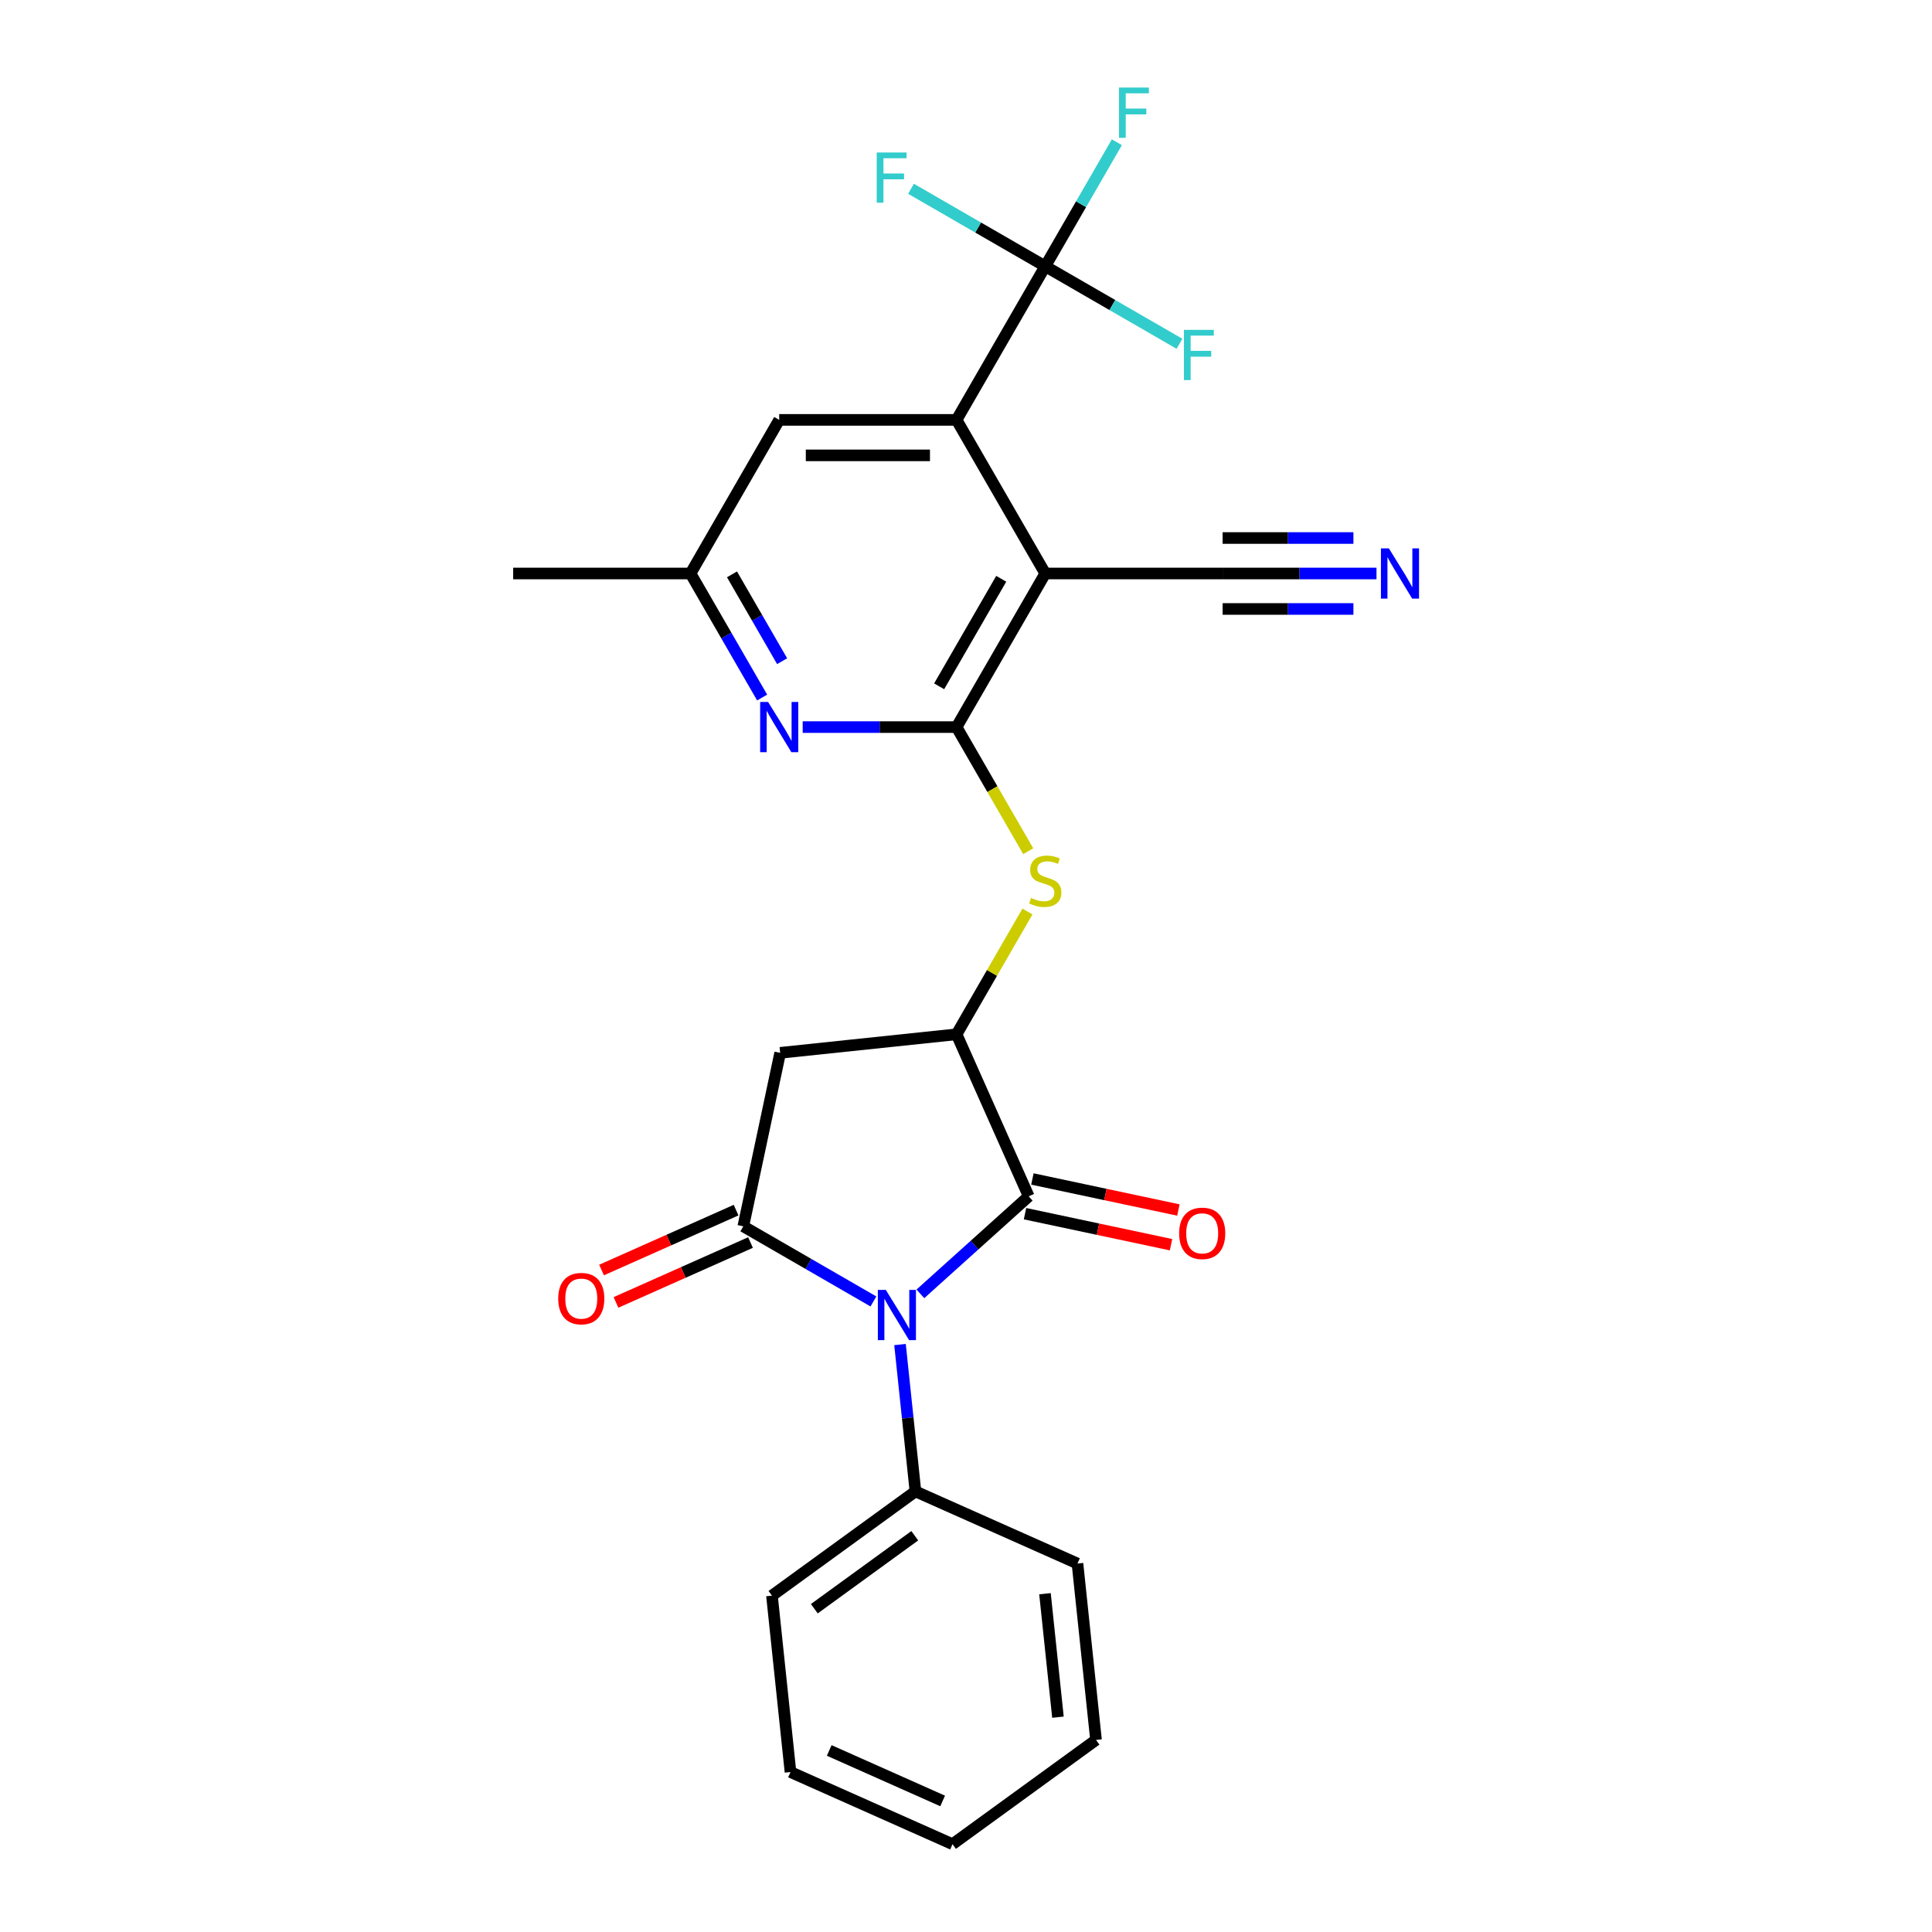 <?xml version='1.0' encoding='iso-8859-1'?>
<svg version='1.1' baseProfile='full'
              xmlns='http://www.w3.org/2000/svg'
                      xmlns:rdkit='http://www.rdkit.org/xml'
                      xmlns:xlink='http://www.w3.org/1999/xlink'
                  xml:space='preserve'
width='1000px' height='1000px' viewBox='0 0 1000 1000'>
<!-- END OF HEADER -->
<rect style='opacity:1.0;fill:#FFFFFF;stroke:none' width='1000' height='1000' x='0' y='0'> </rect>
<path class='bond-0' d='M 452.081,673.626 L 418.406,654.184' style='fill:none;fill-rule:evenodd;stroke:#0000FF;stroke-width:6px;stroke-linecap:butt;stroke-linejoin:miter;stroke-opacity:1' />
<path class='bond-0' d='M 418.406,654.184 L 384.732,634.742' style='fill:none;fill-rule:evenodd;stroke:#000000;stroke-width:6px;stroke-linecap:butt;stroke-linejoin:miter;stroke-opacity:1' />
<path class='bond-2' d='M 476.391,669.7 L 504.425,644.458' style='fill:none;fill-rule:evenodd;stroke:#0000FF;stroke-width:6px;stroke-linecap:butt;stroke-linejoin:miter;stroke-opacity:1' />
<path class='bond-2' d='M 504.425,644.458 L 532.459,619.216' style='fill:none;fill-rule:evenodd;stroke:#000000;stroke-width:6px;stroke-linecap:butt;stroke-linejoin:miter;stroke-opacity:1' />
<path class='bond-12' d='M 465.843,695.938 L 469.838,733.942' style='fill:none;fill-rule:evenodd;stroke:#0000FF;stroke-width:6px;stroke-linecap:butt;stroke-linejoin:miter;stroke-opacity:1' />
<path class='bond-12' d='M 469.838,733.942 L 473.832,771.945' style='fill:none;fill-rule:evenodd;stroke:#000000;stroke-width:6px;stroke-linecap:butt;stroke-linejoin:miter;stroke-opacity:1' />
<path class='bond-6' d='M 384.732,634.742 L 403.819,544.945' style='fill:none;fill-rule:evenodd;stroke:#000000;stroke-width:6px;stroke-linecap:butt;stroke-linejoin:miter;stroke-opacity:1' />
<path class='bond-13' d='M 380.998,626.356 L 346.179,641.858' style='fill:none;fill-rule:evenodd;stroke:#000000;stroke-width:6px;stroke-linecap:butt;stroke-linejoin:miter;stroke-opacity:1' />
<path class='bond-13' d='M 346.179,641.858 L 311.361,657.36' style='fill:none;fill-rule:evenodd;stroke:#FF0000;stroke-width:6px;stroke-linecap:butt;stroke-linejoin:miter;stroke-opacity:1' />
<path class='bond-13' d='M 388.466,643.129 L 353.647,658.631' style='fill:none;fill-rule:evenodd;stroke:#000000;stroke-width:6px;stroke-linecap:butt;stroke-linejoin:miter;stroke-opacity:1' />
<path class='bond-13' d='M 353.647,658.631 L 318.829,674.133' style='fill:none;fill-rule:evenodd;stroke:#FF0000;stroke-width:6px;stroke-linecap:butt;stroke-linejoin:miter;stroke-opacity:1' />
<path class='bond-1' d='M 495.119,376.341 L 513.665,408.464' style='fill:none;fill-rule:evenodd;stroke:#000000;stroke-width:6px;stroke-linecap:butt;stroke-linejoin:miter;stroke-opacity:1' />
<path class='bond-1' d='M 513.665,408.464 L 532.212,440.587' style='fill:none;fill-rule:evenodd;stroke:#CCCC00;stroke-width:6px;stroke-linecap:butt;stroke-linejoin:miter;stroke-opacity:1' />
<path class='bond-3' d='M 495.119,376.341 L 541.021,296.837' style='fill:none;fill-rule:evenodd;stroke:#000000;stroke-width:6px;stroke-linecap:butt;stroke-linejoin:miter;stroke-opacity:1' />
<path class='bond-3' d='M 486.104,355.235 L 518.235,299.582' style='fill:none;fill-rule:evenodd;stroke:#000000;stroke-width:6px;stroke-linecap:butt;stroke-linejoin:miter;stroke-opacity:1' />
<path class='bond-9' d='M 495.119,376.341 L 455.295,376.341' style='fill:none;fill-rule:evenodd;stroke:#000000;stroke-width:6px;stroke-linecap:butt;stroke-linejoin:miter;stroke-opacity:1' />
<path class='bond-9' d='M 455.295,376.341 L 415.471,376.341' style='fill:none;fill-rule:evenodd;stroke:#0000FF;stroke-width:6px;stroke-linecap:butt;stroke-linejoin:miter;stroke-opacity:1' />
<path class='bond-4' d='M 532.459,619.216 L 495.119,535.349' style='fill:none;fill-rule:evenodd;stroke:#000000;stroke-width:6px;stroke-linecap:butt;stroke-linejoin:miter;stroke-opacity:1' />
<path class='bond-15' d='M 530.55,628.195 L 568.334,636.227' style='fill:none;fill-rule:evenodd;stroke:#000000;stroke-width:6px;stroke-linecap:butt;stroke-linejoin:miter;stroke-opacity:1' />
<path class='bond-15' d='M 568.334,636.227 L 606.118,644.258' style='fill:none;fill-rule:evenodd;stroke:#FF0000;stroke-width:6px;stroke-linecap:butt;stroke-linejoin:miter;stroke-opacity:1' />
<path class='bond-15' d='M 534.368,610.236 L 572.152,618.267' style='fill:none;fill-rule:evenodd;stroke:#000000;stroke-width:6px;stroke-linecap:butt;stroke-linejoin:miter;stroke-opacity:1' />
<path class='bond-15' d='M 572.152,618.267 L 609.935,626.298' style='fill:none;fill-rule:evenodd;stroke:#FF0000;stroke-width:6px;stroke-linecap:butt;stroke-linejoin:miter;stroke-opacity:1' />
<path class='bond-5' d='M 541.021,296.837 L 495.119,217.333' style='fill:none;fill-rule:evenodd;stroke:#000000;stroke-width:6px;stroke-linecap:butt;stroke-linejoin:miter;stroke-opacity:1' />
<path class='bond-10' d='M 541.021,296.837 L 632.824,296.837' style='fill:none;fill-rule:evenodd;stroke:#000000;stroke-width:6px;stroke-linecap:butt;stroke-linejoin:miter;stroke-opacity:1' />
<path class='bond-8' d='M 495.119,535.349 L 513.464,503.575' style='fill:none;fill-rule:evenodd;stroke:#000000;stroke-width:6px;stroke-linecap:butt;stroke-linejoin:miter;stroke-opacity:1' />
<path class='bond-8' d='M 513.464,503.575 L 531.809,471.8' style='fill:none;fill-rule:evenodd;stroke:#CCCC00;stroke-width:6px;stroke-linecap:butt;stroke-linejoin:miter;stroke-opacity:1' />
<path class='bond-26' d='M 495.119,535.349 L 403.819,544.945' style='fill:none;fill-rule:evenodd;stroke:#000000;stroke-width:6px;stroke-linecap:butt;stroke-linejoin:miter;stroke-opacity:1' />
<path class='bond-7' d='M 495.119,217.333 L 541.021,137.829' style='fill:none;fill-rule:evenodd;stroke:#000000;stroke-width:6px;stroke-linecap:butt;stroke-linejoin:miter;stroke-opacity:1' />
<path class='bond-28' d='M 495.119,217.333 L 403.316,217.333' style='fill:none;fill-rule:evenodd;stroke:#000000;stroke-width:6px;stroke-linecap:butt;stroke-linejoin:miter;stroke-opacity:1' />
<path class='bond-28' d='M 481.349,235.694 L 417.086,235.694' style='fill:none;fill-rule:evenodd;stroke:#000000;stroke-width:6px;stroke-linecap:butt;stroke-linejoin:miter;stroke-opacity:1' />
<path class='bond-17' d='M 541.021,137.829 L 559.557,105.724' style='fill:none;fill-rule:evenodd;stroke:#000000;stroke-width:6px;stroke-linecap:butt;stroke-linejoin:miter;stroke-opacity:1' />
<path class='bond-17' d='M 559.557,105.724 L 578.092,73.619' style='fill:none;fill-rule:evenodd;stroke:#33CCCC;stroke-width:6px;stroke-linecap:butt;stroke-linejoin:miter;stroke-opacity:1' />
<path class='bond-18' d='M 541.021,137.829 L 575.76,157.886' style='fill:none;fill-rule:evenodd;stroke:#000000;stroke-width:6px;stroke-linecap:butt;stroke-linejoin:miter;stroke-opacity:1' />
<path class='bond-18' d='M 575.76,157.886 L 610.5,177.943' style='fill:none;fill-rule:evenodd;stroke:#33CCCC;stroke-width:6px;stroke-linecap:butt;stroke-linejoin:miter;stroke-opacity:1' />
<path class='bond-19' d='M 541.021,137.829 L 506.281,117.772' style='fill:none;fill-rule:evenodd;stroke:#000000;stroke-width:6px;stroke-linecap:butt;stroke-linejoin:miter;stroke-opacity:1' />
<path class='bond-19' d='M 506.281,117.772 L 471.542,97.715' style='fill:none;fill-rule:evenodd;stroke:#33CCCC;stroke-width:6px;stroke-linecap:butt;stroke-linejoin:miter;stroke-opacity:1' />
<path class='bond-16' d='M 394.486,361.047 L 375.95,328.942' style='fill:none;fill-rule:evenodd;stroke:#0000FF;stroke-width:6px;stroke-linecap:butt;stroke-linejoin:miter;stroke-opacity:1' />
<path class='bond-16' d='M 375.95,328.942 L 357.414,296.837' style='fill:none;fill-rule:evenodd;stroke:#000000;stroke-width:6px;stroke-linecap:butt;stroke-linejoin:miter;stroke-opacity:1' />
<path class='bond-16' d='M 404.826,342.235 L 391.851,319.761' style='fill:none;fill-rule:evenodd;stroke:#0000FF;stroke-width:6px;stroke-linecap:butt;stroke-linejoin:miter;stroke-opacity:1' />
<path class='bond-16' d='M 391.851,319.761 L 378.876,297.288' style='fill:none;fill-rule:evenodd;stroke:#000000;stroke-width:6px;stroke-linecap:butt;stroke-linejoin:miter;stroke-opacity:1' />
<path class='bond-11' d='M 632.824,296.837 L 672.649,296.837' style='fill:none;fill-rule:evenodd;stroke:#000000;stroke-width:6px;stroke-linecap:butt;stroke-linejoin:miter;stroke-opacity:1' />
<path class='bond-11' d='M 672.649,296.837 L 712.473,296.837' style='fill:none;fill-rule:evenodd;stroke:#0000FF;stroke-width:6px;stroke-linecap:butt;stroke-linejoin:miter;stroke-opacity:1' />
<path class='bond-11' d='M 632.824,315.198 L 666.675,315.198' style='fill:none;fill-rule:evenodd;stroke:#000000;stroke-width:6px;stroke-linecap:butt;stroke-linejoin:miter;stroke-opacity:1' />
<path class='bond-11' d='M 666.675,315.198 L 700.526,315.198' style='fill:none;fill-rule:evenodd;stroke:#0000FF;stroke-width:6px;stroke-linecap:butt;stroke-linejoin:miter;stroke-opacity:1' />
<path class='bond-11' d='M 632.824,278.476 L 666.675,278.476' style='fill:none;fill-rule:evenodd;stroke:#000000;stroke-width:6px;stroke-linecap:butt;stroke-linejoin:miter;stroke-opacity:1' />
<path class='bond-11' d='M 666.675,278.476 L 700.526,278.476' style='fill:none;fill-rule:evenodd;stroke:#0000FF;stroke-width:6px;stroke-linecap:butt;stroke-linejoin:miter;stroke-opacity:1' />
<path class='bond-20' d='M 473.832,771.945 L 399.561,825.905' style='fill:none;fill-rule:evenodd;stroke:#000000;stroke-width:6px;stroke-linecap:butt;stroke-linejoin:miter;stroke-opacity:1' />
<path class='bond-20' d='M 473.483,794.893 L 421.494,832.665' style='fill:none;fill-rule:evenodd;stroke:#000000;stroke-width:6px;stroke-linecap:butt;stroke-linejoin:miter;stroke-opacity:1' />
<path class='bond-21' d='M 473.832,771.945 L 557.698,809.284' style='fill:none;fill-rule:evenodd;stroke:#000000;stroke-width:6px;stroke-linecap:butt;stroke-linejoin:miter;stroke-opacity:1' />
<path class='bond-14' d='M 403.316,217.333 L 357.414,296.837' style='fill:none;fill-rule:evenodd;stroke:#000000;stroke-width:6px;stroke-linecap:butt;stroke-linejoin:miter;stroke-opacity:1' />
<path class='bond-22' d='M 357.414,296.837 L 265.611,296.837' style='fill:none;fill-rule:evenodd;stroke:#000000;stroke-width:6px;stroke-linecap:butt;stroke-linejoin:miter;stroke-opacity:1' />
<path class='bond-24' d='M 399.561,825.905 L 409.157,917.206' style='fill:none;fill-rule:evenodd;stroke:#000000;stroke-width:6px;stroke-linecap:butt;stroke-linejoin:miter;stroke-opacity:1' />
<path class='bond-23' d='M 557.698,809.284 L 567.294,900.585' style='fill:none;fill-rule:evenodd;stroke:#000000;stroke-width:6px;stroke-linecap:butt;stroke-linejoin:miter;stroke-opacity:1' />
<path class='bond-23' d='M 540.878,824.899 L 547.595,888.809' style='fill:none;fill-rule:evenodd;stroke:#000000;stroke-width:6px;stroke-linecap:butt;stroke-linejoin:miter;stroke-opacity:1' />
<path class='bond-25' d='M 567.294,900.585 L 493.024,954.545' style='fill:none;fill-rule:evenodd;stroke:#000000;stroke-width:6px;stroke-linecap:butt;stroke-linejoin:miter;stroke-opacity:1' />
<path class='bond-27' d='M 409.157,917.206 L 493.024,954.545' style='fill:none;fill-rule:evenodd;stroke:#000000;stroke-width:6px;stroke-linecap:butt;stroke-linejoin:miter;stroke-opacity:1' />
<path class='bond-27' d='M 429.205,906.033 L 487.912,932.171' style='fill:none;fill-rule:evenodd;stroke:#000000;stroke-width:6px;stroke-linecap:butt;stroke-linejoin:miter;stroke-opacity:1' />
<path  class='atom-0' d='M 458.489 667.645
L 467.008 681.415
Q 467.853 682.774, 469.211 685.234
Q 470.57 687.695, 470.644 687.841
L 470.644 667.645
L 474.095 667.645
L 474.095 693.643
L 470.533 693.643
L 461.39 678.588
Q 460.325 676.825, 459.187 674.805
Q 458.085 672.786, 457.754 672.161
L 457.754 693.643
L 454.376 693.643
L 454.376 667.645
L 458.489 667.645
' fill='#0000FF'/>
<path  class='atom-9' d='M 533.677 464.768
Q 533.97 464.878, 535.182 465.393
Q 536.394 465.907, 537.716 466.237
Q 539.075 466.531, 540.397 466.531
Q 542.857 466.531, 544.289 465.356
Q 545.721 464.144, 545.721 462.051
Q 545.721 460.619, 544.987 459.737
Q 544.289 458.856, 543.187 458.379
Q 542.086 457.901, 540.25 457.351
Q 537.936 456.653, 536.541 455.992
Q 535.182 455.331, 534.191 453.935
Q 533.236 452.54, 533.236 450.19
Q 533.236 446.922, 535.439 444.902
Q 537.679 442.882, 542.086 442.882
Q 545.097 442.882, 548.512 444.314
L 547.667 447.142
Q 544.546 445.857, 542.196 445.857
Q 539.662 445.857, 538.267 446.922
Q 536.871 447.95, 536.908 449.749
Q 536.908 451.145, 537.606 451.989
Q 538.34 452.834, 539.368 453.311
Q 540.433 453.789, 542.196 454.339
Q 544.546 455.074, 545.941 455.808
Q 547.337 456.543, 548.328 458.048
Q 549.357 459.517, 549.357 462.051
Q 549.357 465.65, 546.933 467.596
Q 544.546 469.505, 540.543 469.505
Q 538.23 469.505, 536.467 468.991
Q 534.741 468.514, 532.685 467.669
L 533.677 464.768
' fill='#CCCC00'/>
<path  class='atom-10' d='M 397.569 363.342
L 406.088 377.112
Q 406.933 378.471, 408.292 380.931
Q 409.65 383.391, 409.724 383.538
L 409.724 363.342
L 413.175 363.342
L 413.175 389.34
L 409.613 389.34
L 400.47 374.285
Q 399.405 372.522, 398.267 370.502
Q 397.165 368.483, 396.834 367.858
L 396.834 389.34
L 393.456 389.34
L 393.456 363.342
L 397.569 363.342
' fill='#0000FF'/>
<path  class='atom-12' d='M 718.881 283.838
L 727.4 297.608
Q 728.245 298.967, 729.603 301.427
Q 730.962 303.887, 731.035 304.034
L 731.035 283.838
L 734.487 283.838
L 734.487 309.836
L 730.925 309.836
L 721.782 294.78
Q 720.717 293.018, 719.578 290.998
Q 718.477 288.979, 718.146 288.354
L 718.146 309.836
L 714.768 309.836
L 714.768 283.838
L 718.881 283.838
' fill='#0000FF'/>
<path  class='atom-14' d='M 288.931 672.156
Q 288.931 665.913, 292.015 662.424
Q 295.1 658.936, 300.865 658.936
Q 306.63 658.936, 309.715 662.424
Q 312.8 665.913, 312.8 672.156
Q 312.8 678.472, 309.678 682.07
Q 306.557 685.632, 300.865 685.632
Q 295.137 685.632, 292.015 682.07
Q 288.931 678.508, 288.931 672.156
M 300.865 682.695
Q 304.831 682.695, 306.961 680.051
Q 309.127 677.37, 309.127 672.156
Q 309.127 667.051, 306.961 664.481
Q 304.831 661.874, 300.865 661.874
Q 296.899 661.874, 294.733 664.444
Q 292.603 667.015, 292.603 672.156
Q 292.603 677.407, 294.733 680.051
Q 296.899 682.695, 300.865 682.695
' fill='#FF0000'/>
<path  class='atom-16' d='M 610.322 638.376
Q 610.322 632.133, 613.406 628.645
Q 616.491 625.156, 622.256 625.156
Q 628.021 625.156, 631.106 628.645
Q 634.191 632.133, 634.191 638.376
Q 634.191 644.692, 631.069 648.291
Q 627.948 651.853, 622.256 651.853
Q 616.528 651.853, 613.406 648.291
Q 610.322 644.729, 610.322 638.376
M 622.256 648.915
Q 626.222 648.915, 628.352 646.271
Q 630.518 643.59, 630.518 638.376
Q 630.518 633.272, 628.352 630.701
Q 626.222 628.094, 622.256 628.094
Q 618.29 628.094, 616.124 630.665
Q 613.994 633.235, 613.994 638.376
Q 613.994 643.627, 616.124 646.271
Q 618.29 648.915, 622.256 648.915
' fill='#FF0000'/>
<path  class='atom-18' d='M 579.193 45.325
L 594.652 45.325
L 594.652 48.3
L 582.681 48.3
L 582.681 56.195
L 593.33 56.195
L 593.33 59.206
L 582.681 59.206
L 582.681 71.324
L 579.193 71.324
L 579.193 45.325
' fill='#33CCCC'/>
<path  class='atom-19' d='M 612.795 170.731
L 628.255 170.731
L 628.255 173.706
L 616.284 173.706
L 616.284 181.601
L 626.933 181.601
L 626.933 184.612
L 616.284 184.612
L 616.284 196.73
L 612.795 196.73
L 612.795 170.731
' fill='#33CCCC'/>
<path  class='atom-20' d='M 453.787 78.928
L 469.247 78.928
L 469.247 81.902
L 457.275 81.902
L 457.275 89.797
L 467.925 89.797
L 467.925 92.808
L 457.275 92.808
L 457.275 104.926
L 453.787 104.926
L 453.787 78.928
' fill='#33CCCC'/>
</svg>
